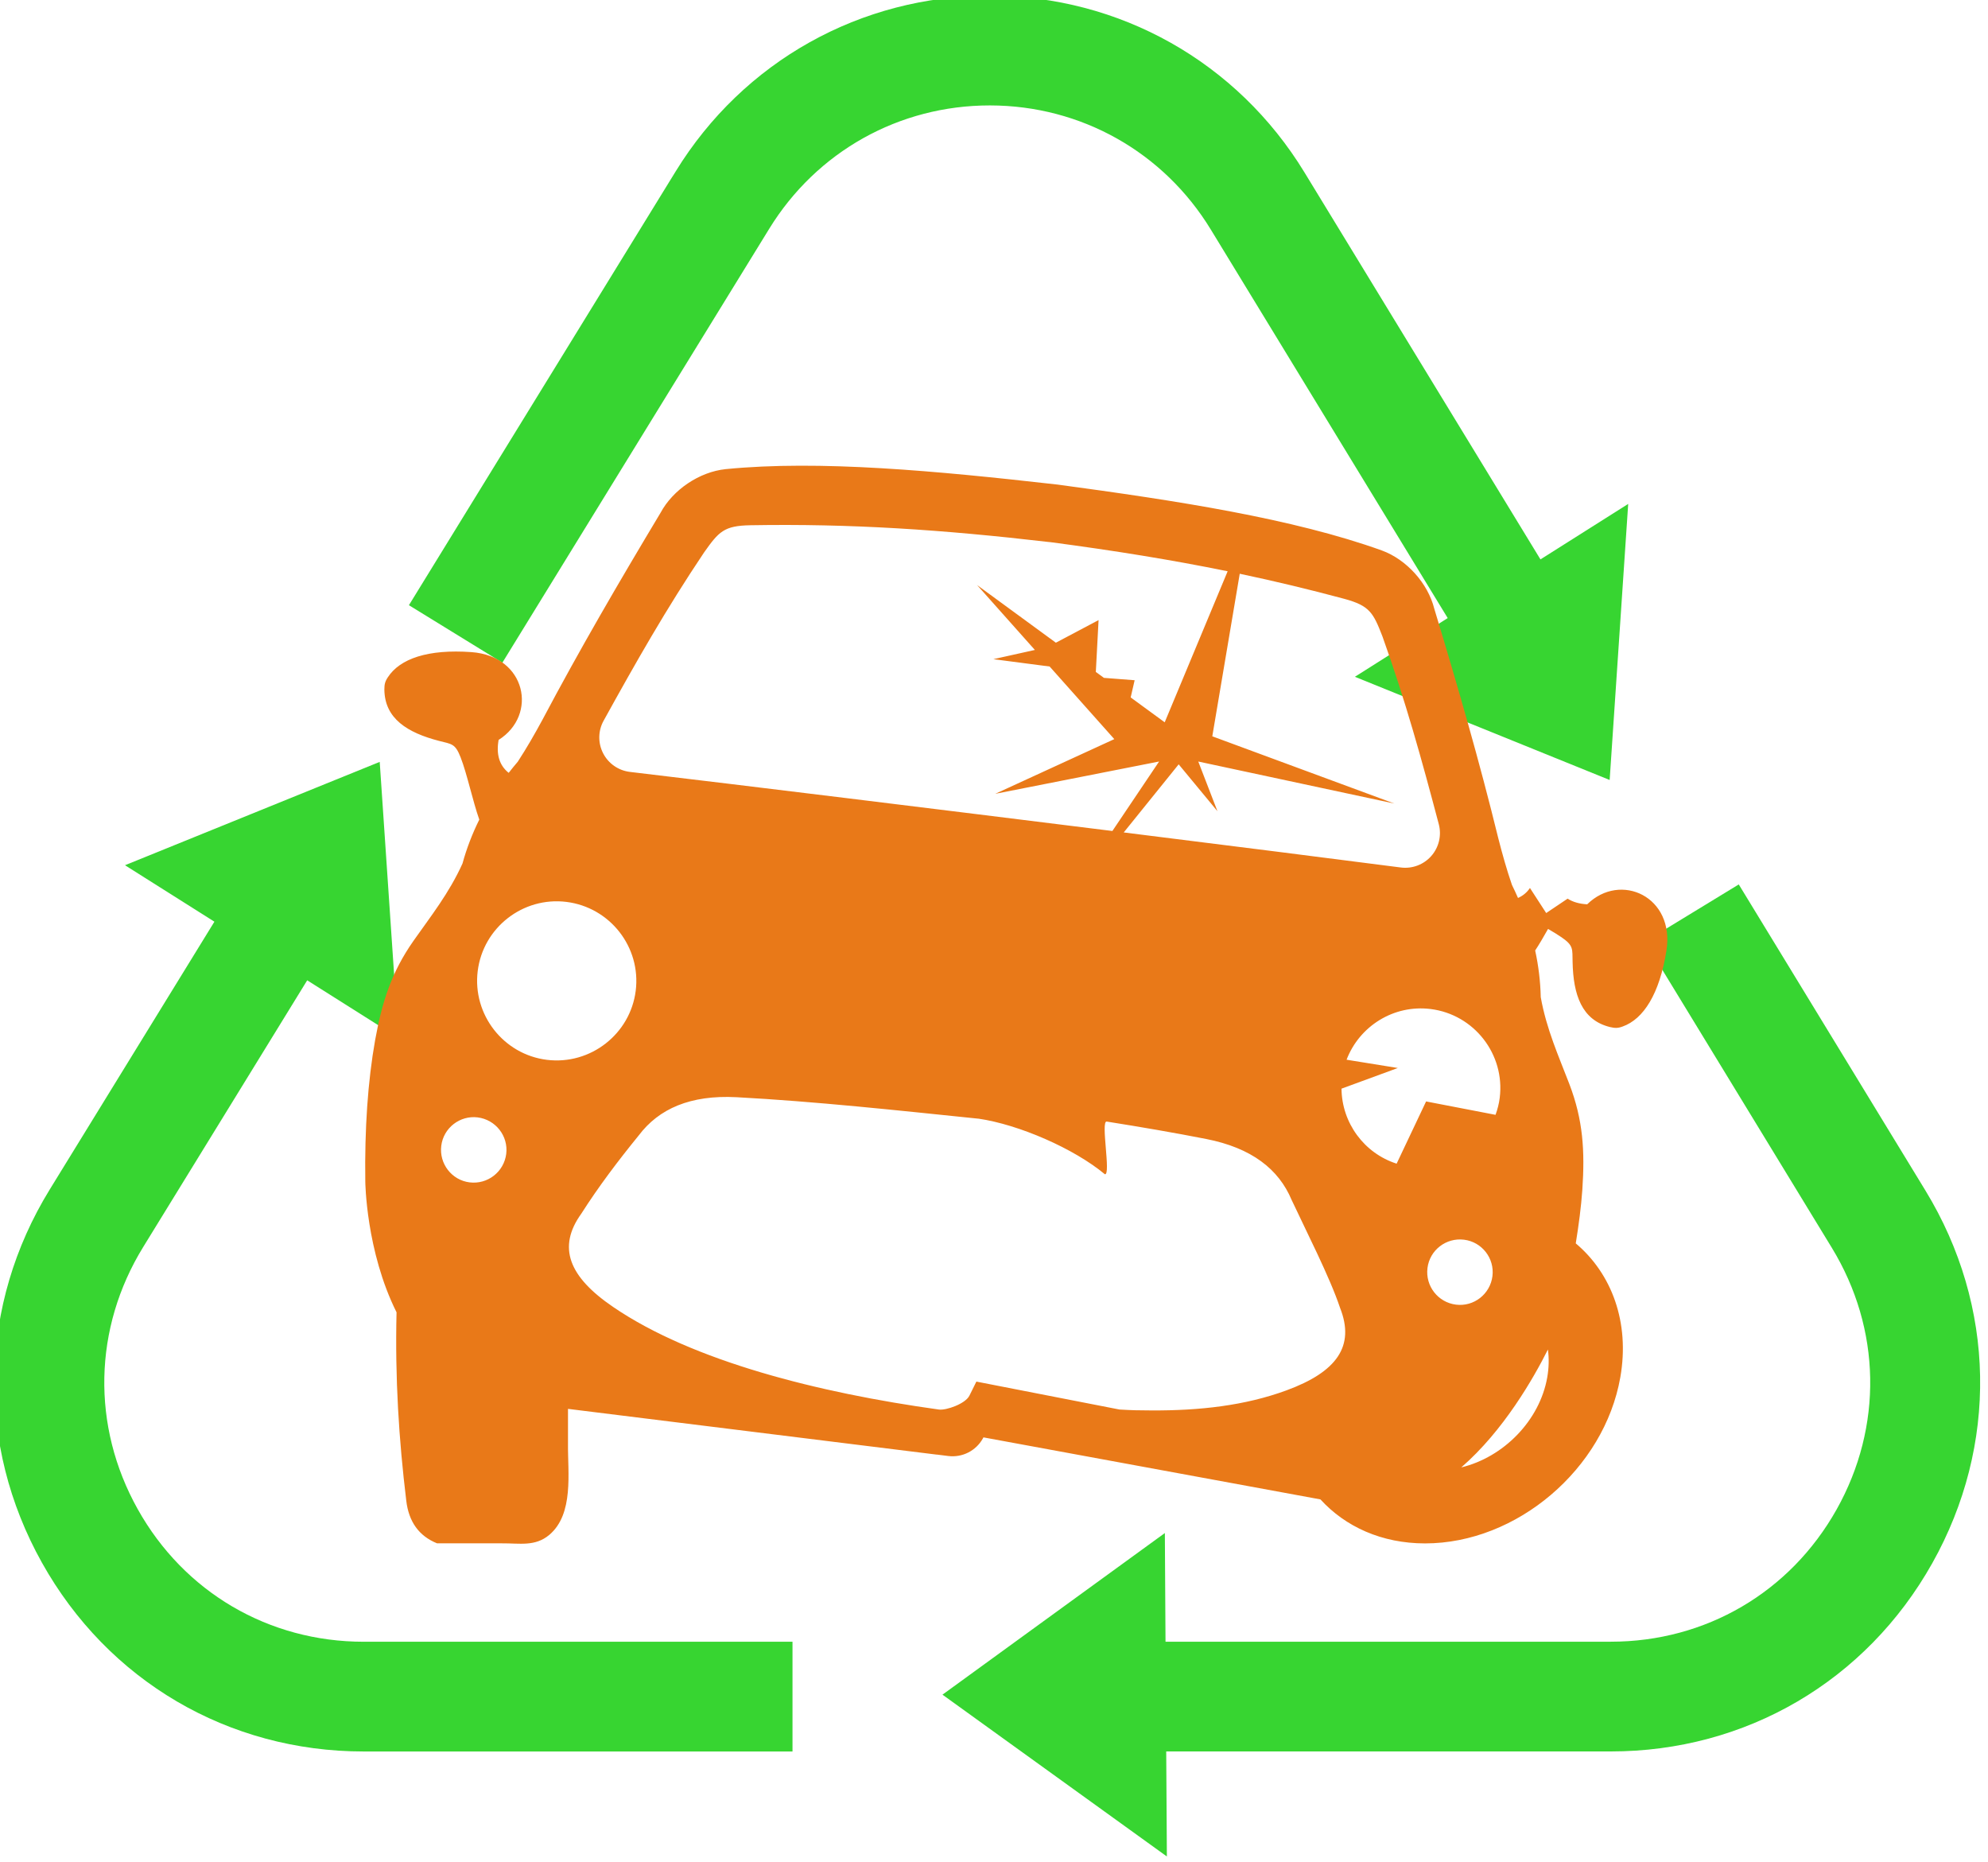<?xml version="1.0" encoding="UTF-8" standalone="no"?>
<!DOCTYPE svg PUBLIC "-//W3C//DTD SVG 1.1//EN" "http://www.w3.org/Graphics/SVG/1.1/DTD/svg11.dtd">
<svg width="100%" height="100%" viewBox="0 0 755 707" version="1.1" xmlns="http://www.w3.org/2000/svg" xmlns:xlink="http://www.w3.org/1999/xlink" xml:space="preserve" xmlns:serif="http://www.serif.com/" style="fill-rule:evenodd;clip-rule:evenodd;stroke-linejoin:round;stroke-miterlimit:2;">
    <g transform="matrix(1,0,0,1,-55292.4,-39450.8)">
        <g transform="matrix(8.333,0,0,8.333,0,0)">
            <g transform="matrix(1,0,0,1,6705.56,4744.14)">
                <path d="M0,15.634L-10.754,-1.998C-13.822,-7.029 -19.173,-10.039 -25.066,-10.051L-25.099,-10.051C-30.979,-10.051 -36.327,-7.061 -39.409,-2.051L-51.57,17.721L-47.311,20.34L-35.149,0.569C-32.985,-2.951 -29.229,-5.051 -25.099,-5.051L-25.075,-5.051C-20.937,-5.043 -17.178,-2.928 -15.023,0.606L-4.227,18.308L-8.457,20.983L3.154,25.685L3.999,13.106L0,15.634Z" style="fill:rgb(55,213,49);fill-rule:nonzero;"/>
            </g>
        </g>
        <g transform="matrix(8.333,0,0,8.333,0,0)">
            <g transform="matrix(1,0,0,1,6723.11,4804.92)">
                <path d="M0,-16.381L-8.512,-30.336L-12.781,-27.733L-4.269,-13.777C-2.017,-10.084 -1.936,-5.627 -4.053,-1.856C-6.171,1.917 -10.018,4.169 -14.344,4.169L-34.638,4.169L-34.668,-0.782L-44.803,6.582L-34.576,13.955L-34.606,9.169L-14.344,9.169C-8.185,9.169 -2.708,5.963 0.307,0.592C3.322,-4.778 3.207,-11.123 0,-16.381" style="fill:rgb(55,213,49);fill-rule:nonzero;"/>
            </g>
        </g>
        <g transform="matrix(8.333,0,0,8.333,0,0)">
            <g transform="matrix(1,0,0,1,6651.93,4774)">
                <path d="M0,35.091C-4.335,35.091 -8.187,32.832 -10.301,29.048C-12.416,25.264 -12.323,20.8 -10.052,17.108L-2.576,4.953L1.581,7.578L0.729,-5L-10.88,-0.291L-6.805,2.282L-14.312,14.488C-17.544,19.745 -17.677,26.1 -14.666,31.487C-11.654,36.875 -6.172,40.091 0,40.091L19.542,40.091L19.542,35.091L0,35.091Z" style="fill:rgb(55,213,49);fill-rule:nonzero;"/>
            </g>
        </g>
        <g transform="matrix(8.333,0,0,8.333,0,0)">
            <g transform="matrix(1,0,0,1,6705.87,4762.96)">
                <path d="M0,34.083C-0.348,36.064 -2,37.724 -3.919,38.187C-1.988,36.513 -0.621,34.114 0.03,32.816C0.084,33.217 0.077,33.642 0,34.083M-5.459,29.103C-5.359,28.289 -4.612,27.709 -3.792,27.812C-2.979,27.912 -2.397,28.657 -2.498,29.471C-2.599,30.29 -3.345,30.873 -4.159,30.771C-4.979,30.67 -5.561,29.923 -5.459,29.103M-9.377,20.93L-6.811,19.988L-9.146,19.611C-8.564,18.088 -7.006,17.091 -5.316,17.301C-3.337,17.547 -1.919,19.358 -2.166,21.345C-2.199,21.616 -2.268,21.875 -2.357,22.122L-5.522,21.512L-6.865,24.347C-8.344,23.874 -9.362,22.491 -9.377,20.93M-11.891,34.679C-13.769,35.369 -15.842,35.604 -18.054,35.591C-18.668,35.587 -18.857,35.587 -19.494,35.55L-26.018,34.277C-26.018,34.277 -26.172,34.59 -26.336,34.919C-26.52,35.289 -27.393,35.597 -27.73,35.55C-33.2,34.791 -38.95,33.349 -42.57,30.878C-44.596,29.5 -45.125,28.156 -44.025,26.628C-43.24,25.396 -42.347,24.216 -41.408,23.063C-40.489,21.843 -39.054,21.21 -36.95,21.319C-33.38,21.51 -29.644,21.915 -25.93,22.297L-25.93,22.295C-24.083,22.563 -21.567,23.658 -20.161,24.83C-19.875,24.873 -20.364,22.384 -20.078,22.429C-18.542,22.673 -17.025,22.932 -15.547,23.222C-13.479,23.628 -12.242,24.592 -11.65,26.001C-11.021,27.349 -9.905,29.528 -9.445,30.912C-8.75,32.663 -9.591,33.836 -11.891,34.679M-45.594,19.616C-47.573,19.371 -48.99,17.551 -48.745,15.571C-48.499,13.587 -46.681,12.175 -44.702,12.42C-42.716,12.667 -41.297,14.479 -41.543,16.465C-41.789,18.442 -43.608,19.862 -45.594,19.616M-47.445,23.9C-47.547,24.72 -48.293,25.301 -49.113,25.2C-49.925,25.1 -50.507,24.353 -50.406,23.533C-50.305,22.72 -49.559,22.139 -48.747,22.239C-47.927,22.342 -47.345,23.087 -47.445,23.9M-43.006,4.163C-41.534,1.5 -40.169,-0.909 -38.426,-3.506C-37.756,-4.451 -37.523,-4.721 -36.321,-4.742C-31.77,-4.82 -27.61,-4.548 -22.67,-3.973L-22.67,-3.975C-19.758,-3.591 -17.135,-3.168 -14.566,-2.645L-17.435,4.237L-18.986,3.103L-18.805,2.32L-20.204,2.212L-20.574,1.942L-20.449,-0.42L-22.395,0.61L-25.986,-2.017L-23.352,0.94L-25.243,1.36L-22.679,1.695L-19.732,5.003L-25.158,7.495L-17.69,6.023L-19.819,9.189C-27.879,8.185 -36.802,7.09 -41.807,6.497C-42.33,6.435 -42.788,6.117 -43.029,5.648C-43.269,5.182 -43.262,4.623 -43.006,4.163M-9.25,-1.389C-8.09,-1.074 -7.931,-0.756 -7.511,0.324C-6.456,3.268 -5.721,5.938 -4.943,8.88C-4.809,9.39 -4.937,9.932 -5.284,10.327C-5.631,10.723 -6.153,10.919 -6.675,10.852C-9.763,10.452 -14.348,9.873 -19.302,9.255L-16.798,6.152L-15.031,8.288L-15.905,6.024L-6.97,7.938L-15.266,4.875L-14.015,-2.532C-12.43,-2.197 -10.86,-1.822 -9.25,-1.389M1.82,12.53C1.465,12.51 1.166,12.426 0.928,12.272L-0.048,12.928L-0.789,11.786C-0.921,11.984 -1.102,12.138 -1.333,12.241C-1.419,12.042 -1.512,11.843 -1.609,11.646C-1.847,10.955 -2.045,10.25 -2.229,9.531C-3.097,5.992 -4.06,2.659 -5.15,-0.943C-5.439,-2.095 -6.409,-3.181 -7.542,-3.594C-11.583,-5.047 -16.873,-5.861 -22.325,-6.596C-22.334,-6.597 -22.341,-6.598 -22.352,-6.599L-22.352,-6.598C-22.359,-6.599 -22.365,-6.599 -22.374,-6.601C-27.839,-7.22 -33.169,-7.721 -37.443,-7.299C-38.643,-7.175 -39.848,-6.358 -40.41,-5.313C-42.347,-2.085 -44.094,0.912 -45.8,4.131C-46.153,4.783 -46.52,5.42 -46.918,6.031C-47.062,6.198 -47.199,6.369 -47.333,6.54C-47.766,6.196 -47.907,5.686 -47.792,5.039C-45.995,3.907 -46.531,1.221 -49.027,1.039C-51.011,0.895 -52.292,1.338 -52.842,2.187C-52.974,2.387 -52.998,2.513 -52.999,2.749C-52.983,4.072 -51.943,4.711 -50.51,5.083C-49.926,5.233 -49.772,5.201 -49.526,5.829C-49.233,6.574 -48.97,7.831 -48.673,8.67C-48.99,9.312 -49.249,9.978 -49.438,10.67C-50.051,12.029 -50.894,13.086 -51.668,14.189C-52.679,15.629 -53.104,16.975 -53.42,18.716C-53.754,20.597 -53.901,22.761 -53.868,25.162C-53.868,25.162 -53.841,28.324 -52.444,31.12C-52.516,34.126 -52.339,36.906 -52.001,39.703C-51.887,40.665 -51.424,41.312 -50.597,41.647L-47.635,41.647C-46.83,41.64 -46.132,41.804 -45.484,41.263C-44.352,40.308 -44.645,38.422 -44.63,37.111L-44.63,35.52L-27.853,37.601L-27.826,37.604L-27.826,37.602L-27.805,37.604L-27.298,37.668C-26.662,37.746 -26.041,37.434 -25.726,36.875L-25.695,36.819L-10.337,39.645C-9.206,40.886 -7.546,41.65 -5.569,41.65C-1.388,41.65 2.596,38.261 3.33,34.081C3.77,31.573 2.935,29.357 1.299,27.979C1.437,27.132 1.544,26.31 1.599,25.534C1.718,23.769 1.635,22.359 1.006,20.716C0.524,19.457 -0.035,18.226 -0.297,16.759C-0.312,16.042 -0.399,15.332 -0.551,14.634C-0.362,14.351 -0.165,14.005 0.036,13.652C0.265,13.784 0.478,13.912 0.653,14.034C1.208,14.417 1.14,14.561 1.155,15.163C1.186,16.644 1.568,17.802 2.853,18.121C3.085,18.175 3.212,18.181 3.436,18.098C4.39,17.757 5.116,16.61 5.431,14.647C5.827,12.179 3.338,11.04 1.82,12.53" style="fill:rgb(233,121,24);fill-rule:nonzero;"/>
            </g>
        </g>
    </g>
</svg>

